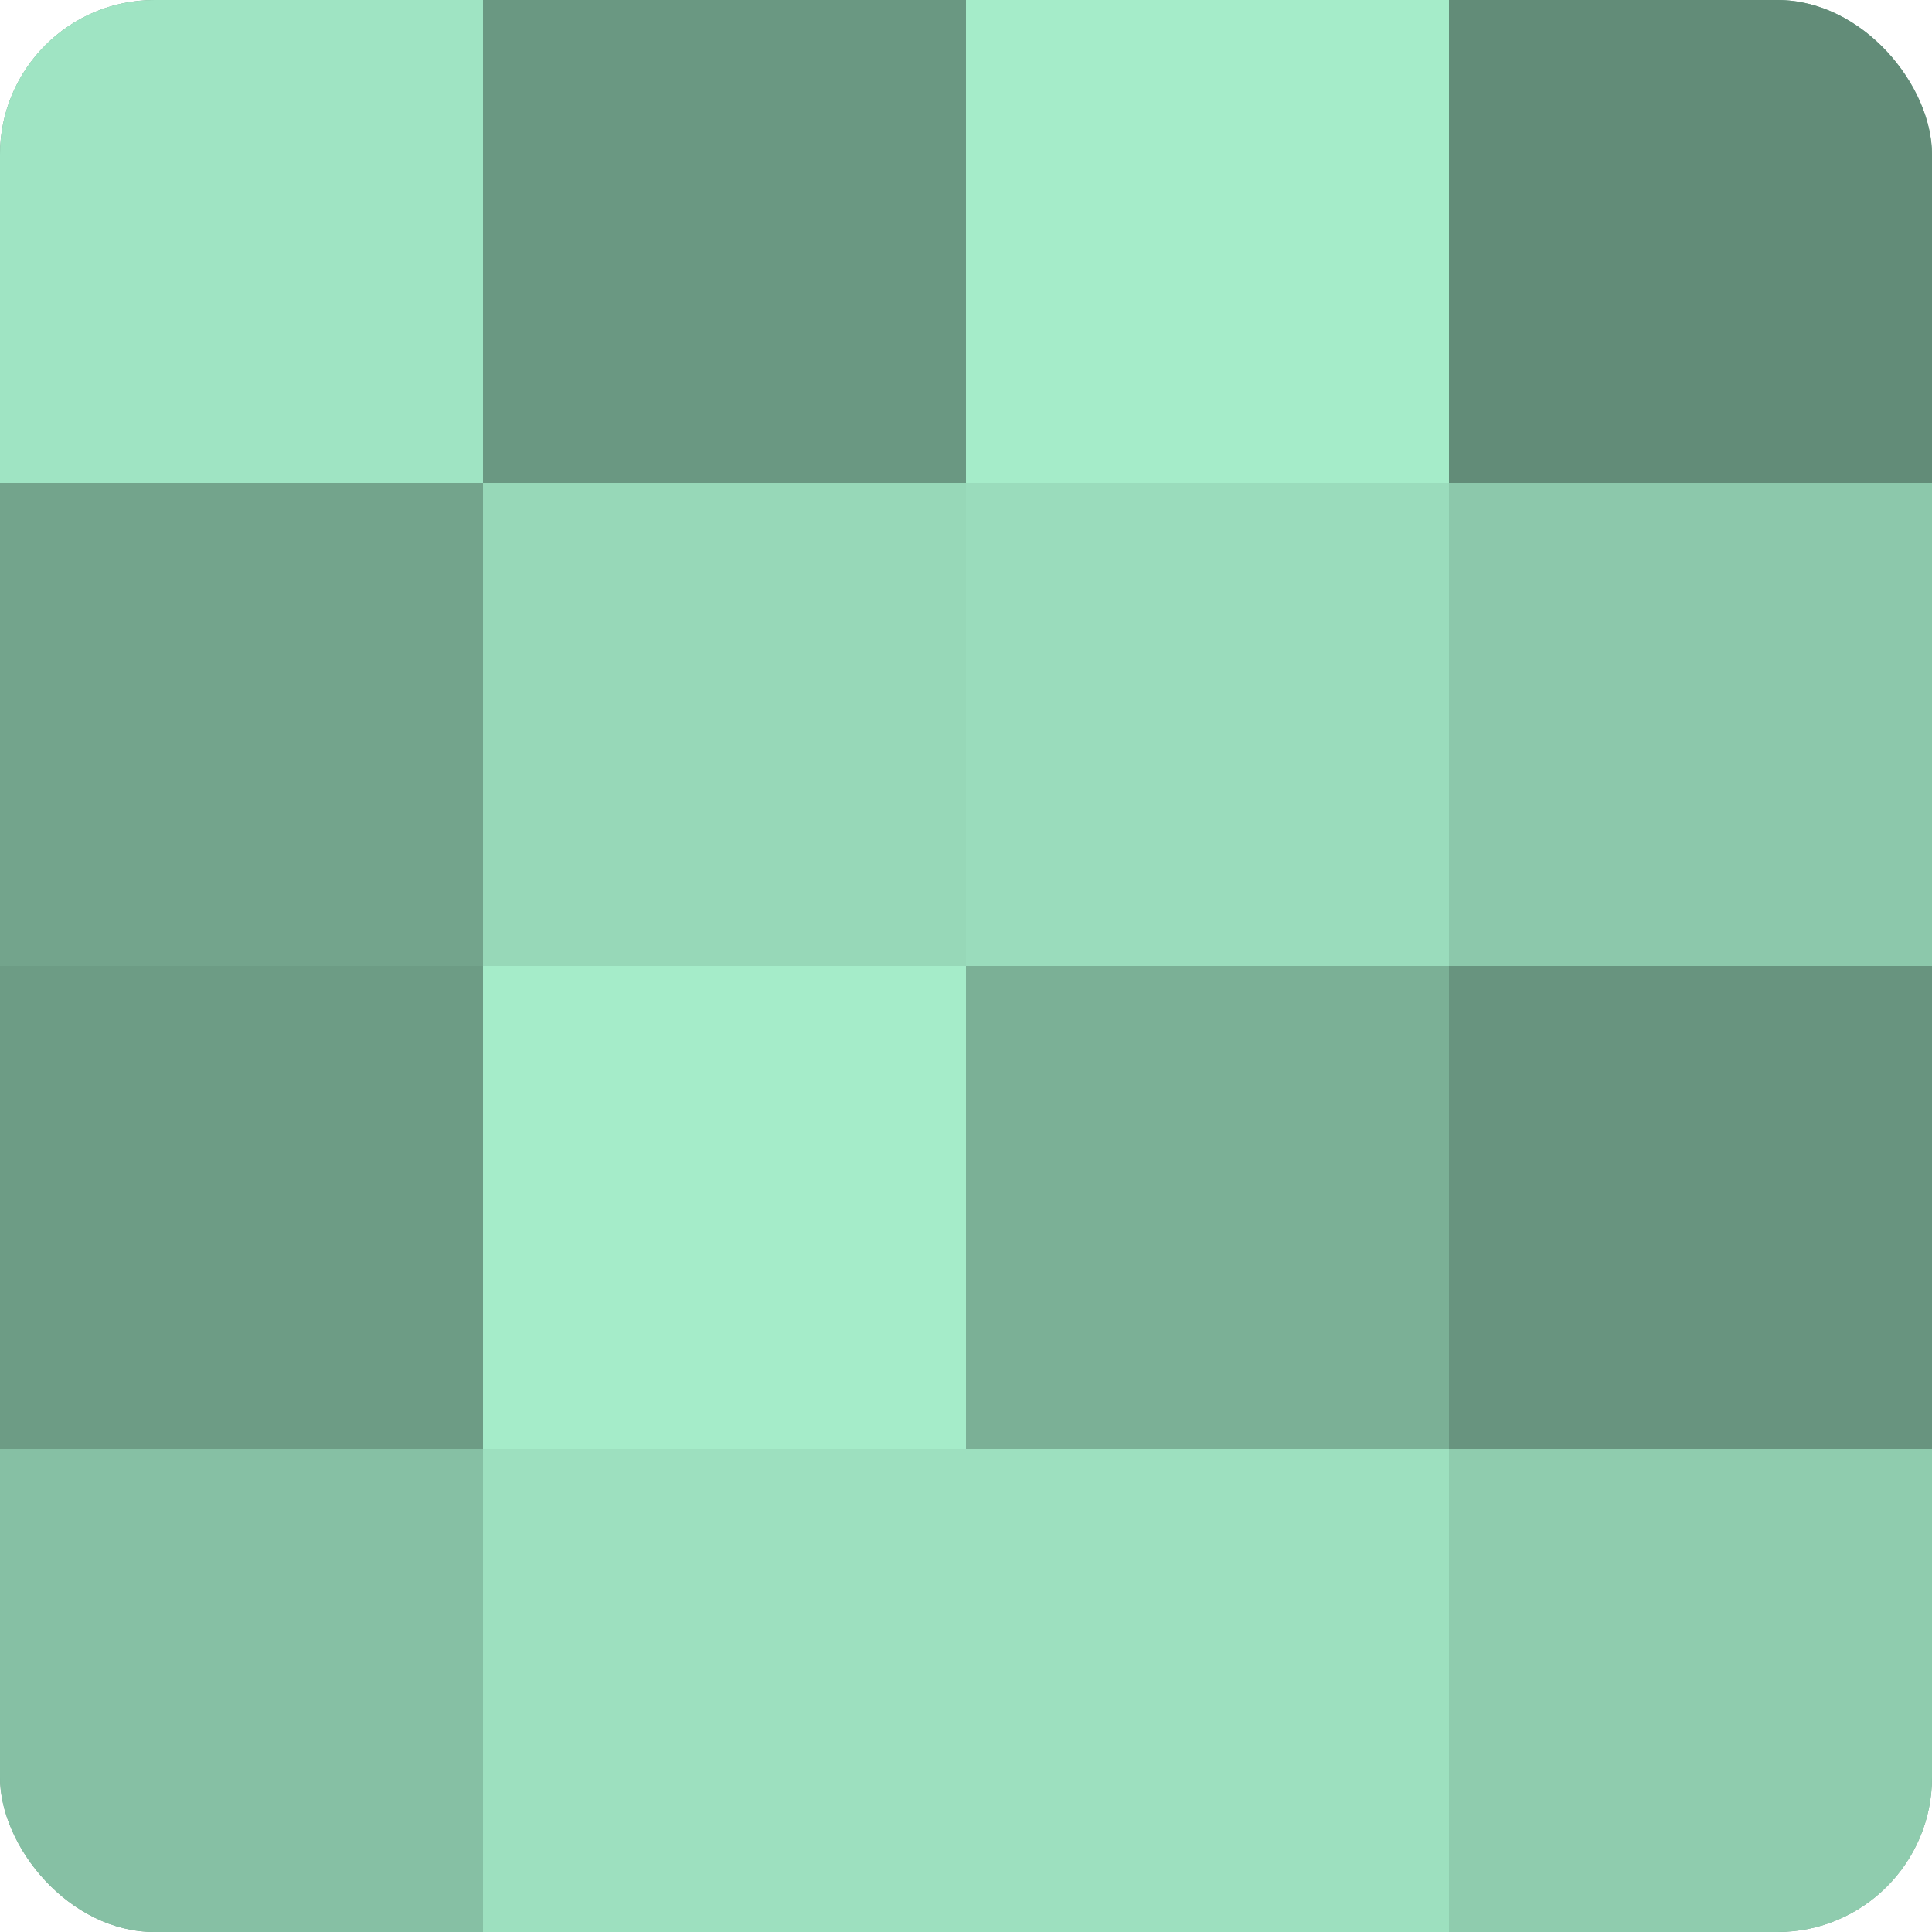 <?xml version="1.0" encoding="UTF-8"?>
<svg xmlns="http://www.w3.org/2000/svg" width="60" height="60" viewBox="0 0 100 100" preserveAspectRatio="xMidYMid meet"><defs><clipPath id="c" width="100" height="100"><rect width="100" height="100" rx="8" ry="8"/></clipPath></defs><g clip-path="url(#c)"><rect width="100" height="100" fill="#70a089"/><rect width="25" height="25" fill="#9fe4c3"/><rect y="25" width="25" height="25" fill="#73a48c"/><rect y="50" width="25" height="25" fill="#6d9c85"/><rect y="75" width="25" height="25" fill="#86c0a4"/><rect x="25" width="25" height="25" fill="#6a9882"/><rect x="25" y="25" width="25" height="25" fill="#97d8b8"/><rect x="25" y="50" width="25" height="25" fill="#a5ecc9"/><rect x="25" y="75" width="25" height="25" fill="#9de0bf"/><rect x="50" width="25" height="25" fill="#a5ecc9"/><rect x="50" y="25" width="25" height="25" fill="#9adcbc"/><rect x="50" y="50" width="25" height="25" fill="#7bb096"/><rect x="50" y="75" width="25" height="25" fill="#9de0bf"/><rect x="75" width="25" height="25" fill="#628c78"/><rect x="75" y="25" width="25" height="25" fill="#8cc8ab"/><rect x="75" y="50" width="25" height="25" fill="#68947f"/><rect x="75" y="75" width="25" height="25" fill="#8fccae"/></g></svg>

